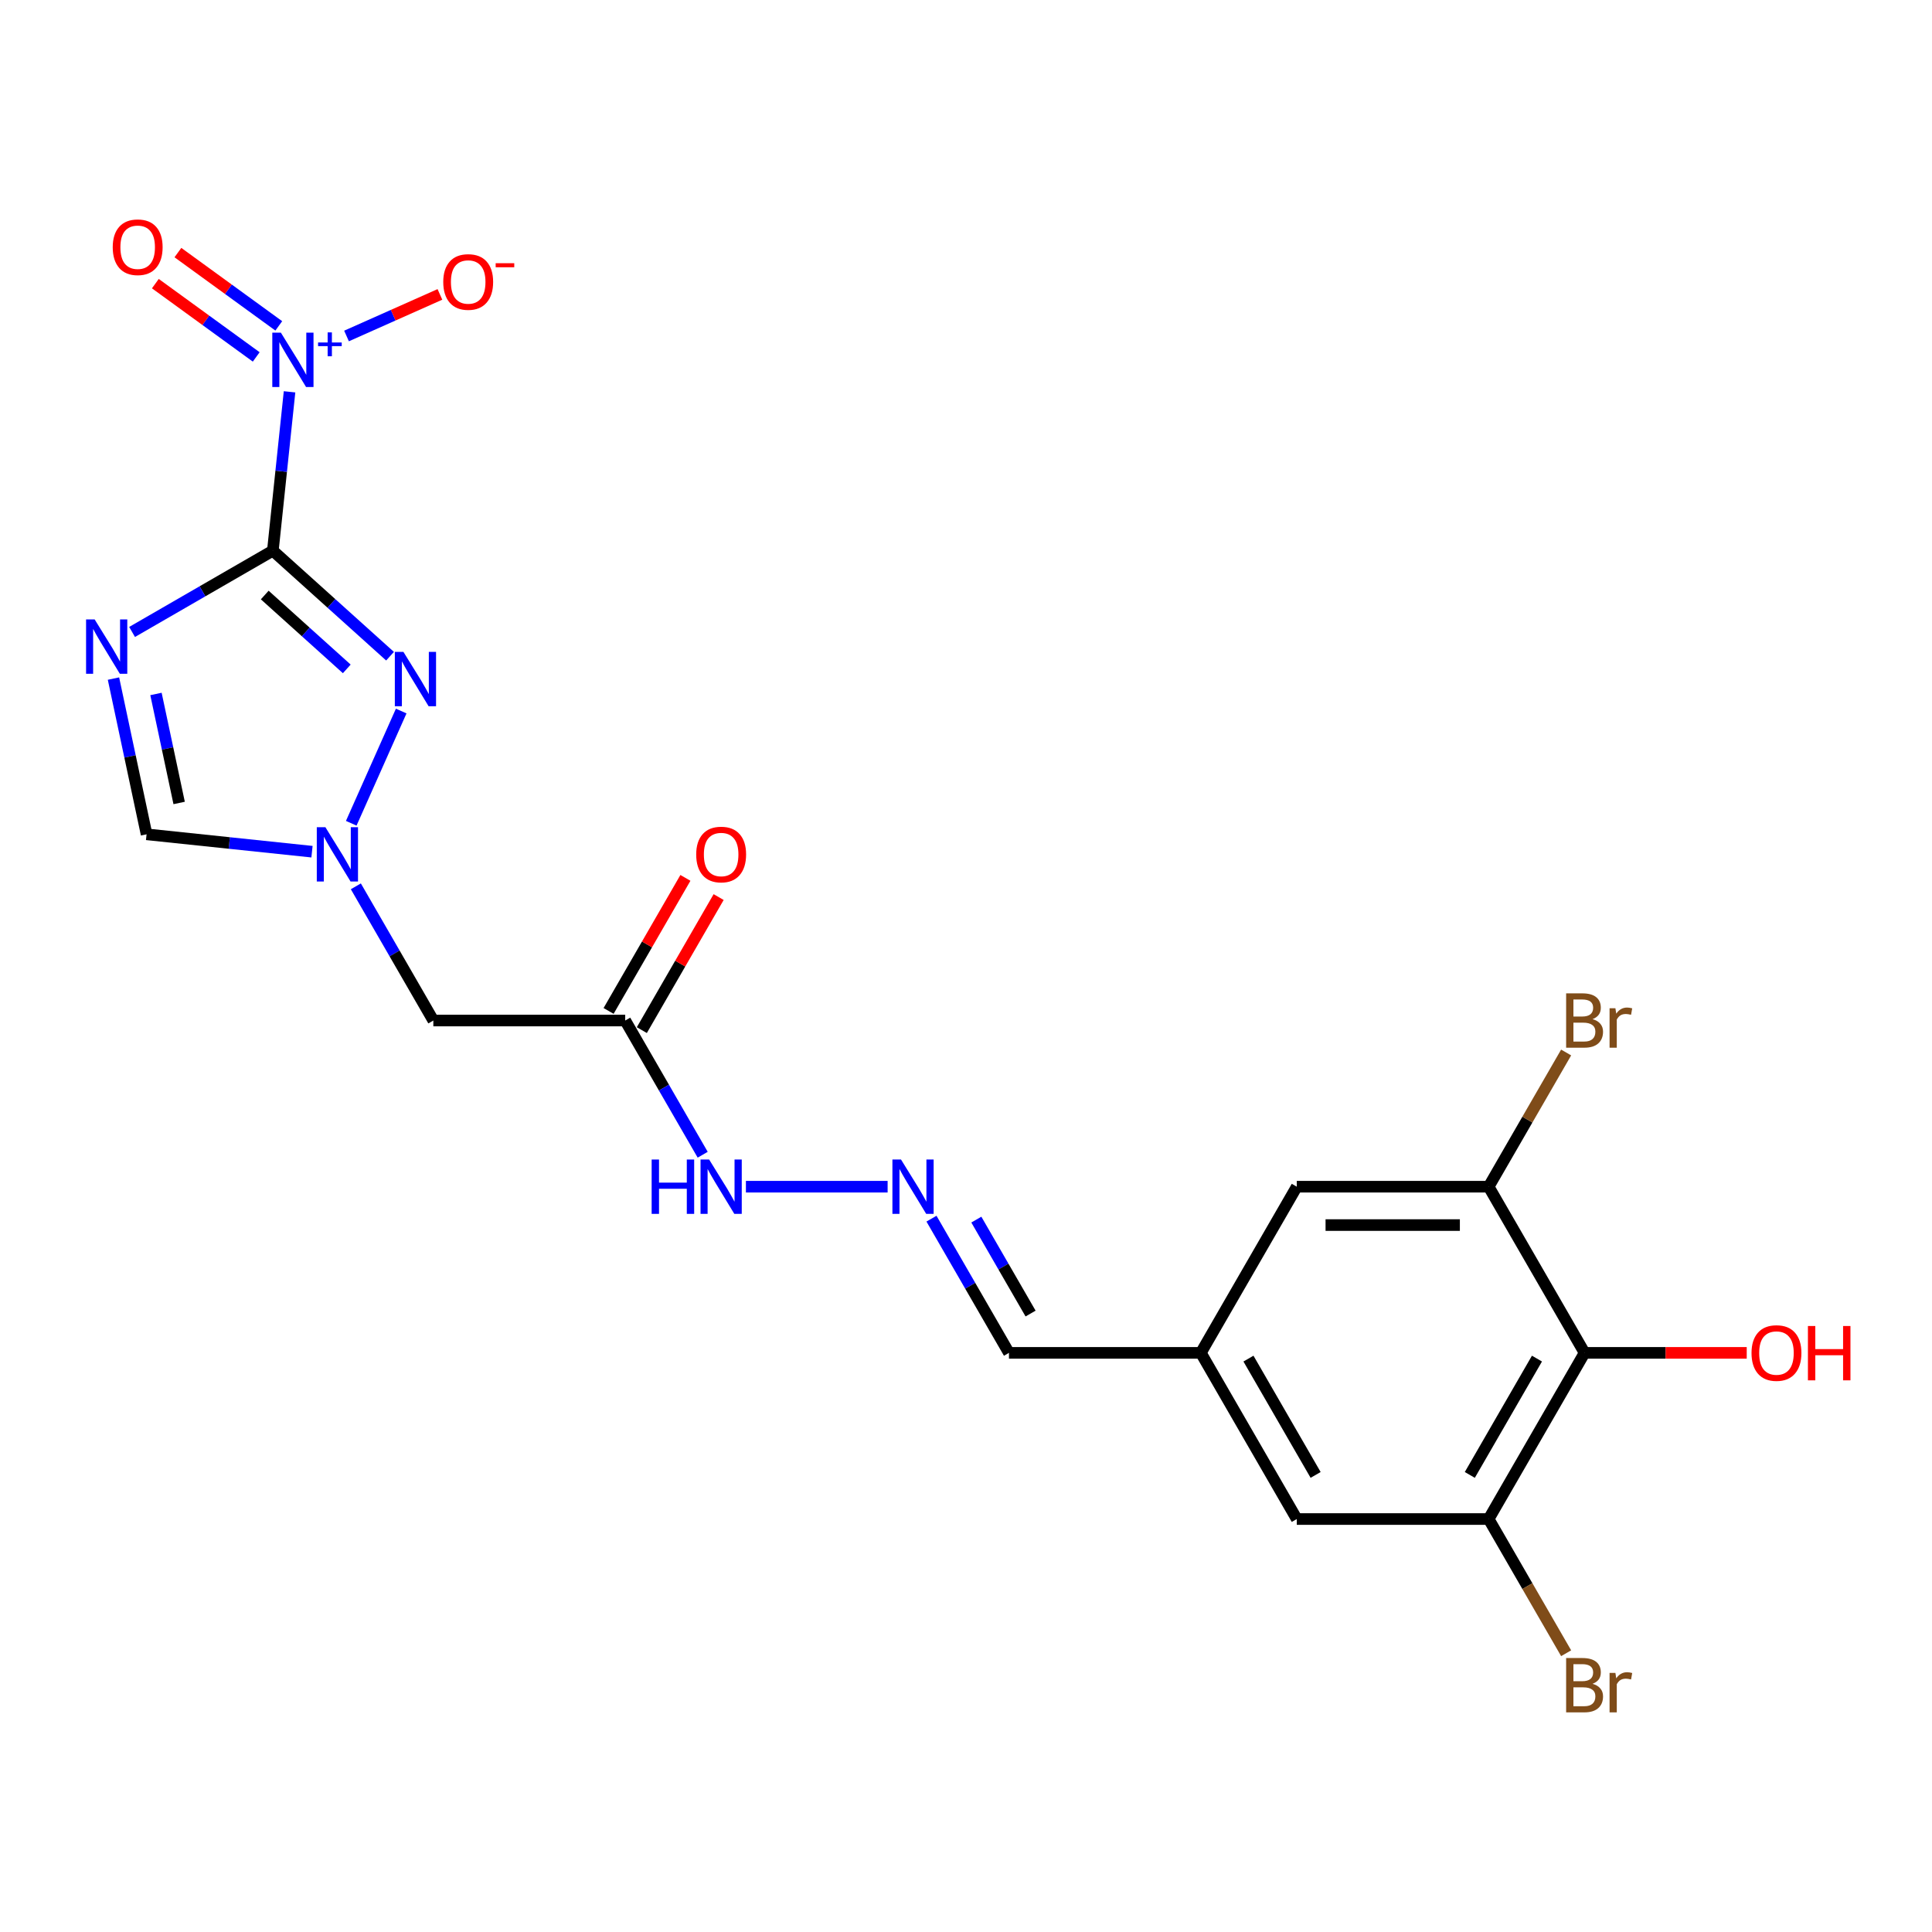 <?xml version='1.0' encoding='iso-8859-1'?>
<svg version='1.1' baseProfile='full'
              xmlns='http://www.w3.org/2000/svg'
                      xmlns:rdkit='http://www.rdkit.org/xml'
                      xmlns:xlink='http://www.w3.org/1999/xlink'
                  xml:space='preserve'
width='1000px' height='1000px' viewBox='0 0 1000 1000'>
<!-- END OF HEADER -->
<rect style='opacity:1.0;fill:#FFFFFF;stroke:none' width='1000' height='1000' x='0' y='0'> </rect>
<path class='bond-0' d='M 141.226,285.032 L 104.796,306.065' style='fill:none;fill-rule:evenodd;stroke:#000000;stroke-width:6px;stroke-linecap:butt;stroke-linejoin:miter;stroke-opacity:1' />
<path class='bond-0' d='M 104.796,306.065 L 68.366,327.098' style='fill:none;fill-rule:evenodd;stroke:#0000FF;stroke-width:6px;stroke-linecap:butt;stroke-linejoin:miter;stroke-opacity:1' />
<path class='bond-1' d='M 141.226,285.032 L 145.547,243.92' style='fill:none;fill-rule:evenodd;stroke:#000000;stroke-width:6px;stroke-linecap:butt;stroke-linejoin:miter;stroke-opacity:1' />
<path class='bond-1' d='M 145.547,243.92 L 149.868,202.808' style='fill:none;fill-rule:evenodd;stroke:#0000FF;stroke-width:6px;stroke-linecap:butt;stroke-linejoin:miter;stroke-opacity:1' />
<path class='bond-2' d='M 141.226,285.032 L 171.554,312.34' style='fill:none;fill-rule:evenodd;stroke:#000000;stroke-width:6px;stroke-linecap:butt;stroke-linejoin:miter;stroke-opacity:1' />
<path class='bond-2' d='M 171.554,312.34 L 201.882,339.647' style='fill:none;fill-rule:evenodd;stroke:#0000FF;stroke-width:6px;stroke-linecap:butt;stroke-linejoin:miter;stroke-opacity:1' />
<path class='bond-2' d='M 137.033,307.985 L 158.263,327.101' style='fill:none;fill-rule:evenodd;stroke:#000000;stroke-width:6px;stroke-linecap:butt;stroke-linejoin:miter;stroke-opacity:1' />
<path class='bond-2' d='M 158.263,327.101 L 179.493,346.216' style='fill:none;fill-rule:evenodd;stroke:#0000FF;stroke-width:6px;stroke-linecap:butt;stroke-linejoin:miter;stroke-opacity:1' />
<path class='bond-4' d='M 58.734,351.235 L 67.3,391.534' style='fill:none;fill-rule:evenodd;stroke:#0000FF;stroke-width:6px;stroke-linecap:butt;stroke-linejoin:miter;stroke-opacity:1' />
<path class='bond-4' d='M 67.3,391.534 L 75.866,431.834' style='fill:none;fill-rule:evenodd;stroke:#000000;stroke-width:6px;stroke-linecap:butt;stroke-linejoin:miter;stroke-opacity:1' />
<path class='bond-4' d='M 80.733,359.195 L 86.729,387.405' style='fill:none;fill-rule:evenodd;stroke:#0000FF;stroke-width:6px;stroke-linecap:butt;stroke-linejoin:miter;stroke-opacity:1' />
<path class='bond-4' d='M 86.729,387.405 L 92.725,415.614' style='fill:none;fill-rule:evenodd;stroke:#000000;stroke-width:6px;stroke-linecap:butt;stroke-linejoin:miter;stroke-opacity:1' />
<path class='bond-10' d='M 179.36,173.905 L 203.531,163.144' style='fill:none;fill-rule:evenodd;stroke:#0000FF;stroke-width:6px;stroke-linecap:butt;stroke-linejoin:miter;stroke-opacity:1' />
<path class='bond-10' d='M 203.531,163.144 L 227.701,152.383' style='fill:none;fill-rule:evenodd;stroke:#FF0000;stroke-width:6px;stroke-linecap:butt;stroke-linejoin:miter;stroke-opacity:1' />
<path class='bond-12' d='M 144.295,168.674 L 118.19,149.707' style='fill:none;fill-rule:evenodd;stroke:#0000FF;stroke-width:6px;stroke-linecap:butt;stroke-linejoin:miter;stroke-opacity:1' />
<path class='bond-12' d='M 118.19,149.707 L 92.085,130.74' style='fill:none;fill-rule:evenodd;stroke:#FF0000;stroke-width:6px;stroke-linecap:butt;stroke-linejoin:miter;stroke-opacity:1' />
<path class='bond-12' d='M 132.62,184.743 L 106.515,165.776' style='fill:none;fill-rule:evenodd;stroke:#0000FF;stroke-width:6px;stroke-linecap:butt;stroke-linejoin:miter;stroke-opacity:1' />
<path class='bond-12' d='M 106.515,165.776 L 80.41,146.81' style='fill:none;fill-rule:evenodd;stroke:#FF0000;stroke-width:6px;stroke-linecap:butt;stroke-linejoin:miter;stroke-opacity:1' />
<path class='bond-3' d='M 207.664,368.032 L 181.801,426.122' style='fill:none;fill-rule:evenodd;stroke:#0000FF;stroke-width:6px;stroke-linecap:butt;stroke-linejoin:miter;stroke-opacity:1' />
<path class='bond-6' d='M 184.189,458.761 L 204.241,493.492' style='fill:none;fill-rule:evenodd;stroke:#0000FF;stroke-width:6px;stroke-linecap:butt;stroke-linejoin:miter;stroke-opacity:1' />
<path class='bond-6' d='M 204.241,493.492 L 224.293,528.224' style='fill:none;fill-rule:evenodd;stroke:#000000;stroke-width:6px;stroke-linecap:butt;stroke-linejoin:miter;stroke-opacity:1' />
<path class='bond-22' d='M 161.487,440.833 L 118.676,436.333' style='fill:none;fill-rule:evenodd;stroke:#0000FF;stroke-width:6px;stroke-linecap:butt;stroke-linejoin:miter;stroke-opacity:1' />
<path class='bond-22' d='M 118.676,436.333 L 75.866,431.834' style='fill:none;fill-rule:evenodd;stroke:#000000;stroke-width:6px;stroke-linecap:butt;stroke-linejoin:miter;stroke-opacity:1' />
<path class='bond-5' d='M 820.18,700.242 L 770.523,786.25' style='fill:none;fill-rule:evenodd;stroke:#000000;stroke-width:6px;stroke-linecap:butt;stroke-linejoin:miter;stroke-opacity:1' />
<path class='bond-5' d='M 795.53,703.211 L 760.77,763.418' style='fill:none;fill-rule:evenodd;stroke:#000000;stroke-width:6px;stroke-linecap:butt;stroke-linejoin:miter;stroke-opacity:1' />
<path class='bond-21' d='M 820.18,700.242 L 862.141,700.242' style='fill:none;fill-rule:evenodd;stroke:#000000;stroke-width:6px;stroke-linecap:butt;stroke-linejoin:miter;stroke-opacity:1' />
<path class='bond-21' d='M 862.141,700.242 L 904.101,700.242' style='fill:none;fill-rule:evenodd;stroke:#FF0000;stroke-width:6px;stroke-linecap:butt;stroke-linejoin:miter;stroke-opacity:1' />
<path class='bond-23' d='M 820.18,700.242 L 770.523,614.233' style='fill:none;fill-rule:evenodd;stroke:#000000;stroke-width:6px;stroke-linecap:butt;stroke-linejoin:miter;stroke-opacity:1' />
<path class='bond-7' d='M 224.293,528.224 L 323.608,528.224' style='fill:none;fill-rule:evenodd;stroke:#000000;stroke-width:6px;stroke-linecap:butt;stroke-linejoin:miter;stroke-opacity:1' />
<path class='bond-15' d='M 323.608,528.224 L 343.66,562.955' style='fill:none;fill-rule:evenodd;stroke:#000000;stroke-width:6px;stroke-linecap:butt;stroke-linejoin:miter;stroke-opacity:1' />
<path class='bond-15' d='M 343.66,562.955 L 363.712,597.687' style='fill:none;fill-rule:evenodd;stroke:#0000FF;stroke-width:6px;stroke-linecap:butt;stroke-linejoin:miter;stroke-opacity:1' />
<path class='bond-17' d='M 332.209,533.189 L 352.089,498.756' style='fill:none;fill-rule:evenodd;stroke:#000000;stroke-width:6px;stroke-linecap:butt;stroke-linejoin:miter;stroke-opacity:1' />
<path class='bond-17' d='M 352.089,498.756 L 371.969,464.322' style='fill:none;fill-rule:evenodd;stroke:#FF0000;stroke-width:6px;stroke-linecap:butt;stroke-linejoin:miter;stroke-opacity:1' />
<path class='bond-17' d='M 315.007,523.258 L 334.887,488.824' style='fill:none;fill-rule:evenodd;stroke:#000000;stroke-width:6px;stroke-linecap:butt;stroke-linejoin:miter;stroke-opacity:1' />
<path class='bond-17' d='M 334.887,488.824 L 354.768,454.391' style='fill:none;fill-rule:evenodd;stroke:#FF0000;stroke-width:6px;stroke-linecap:butt;stroke-linejoin:miter;stroke-opacity:1' />
<path class='bond-8' d='M 770.523,614.233 L 671.209,614.233' style='fill:none;fill-rule:evenodd;stroke:#000000;stroke-width:6px;stroke-linecap:butt;stroke-linejoin:miter;stroke-opacity:1' />
<path class='bond-8' d='M 755.626,634.096 L 686.106,634.096' style='fill:none;fill-rule:evenodd;stroke:#000000;stroke-width:6px;stroke-linecap:butt;stroke-linejoin:miter;stroke-opacity:1' />
<path class='bond-19' d='M 770.523,614.233 L 790.575,579.501' style='fill:none;fill-rule:evenodd;stroke:#000000;stroke-width:6px;stroke-linecap:butt;stroke-linejoin:miter;stroke-opacity:1' />
<path class='bond-19' d='M 790.575,579.501 L 810.628,544.77' style='fill:none;fill-rule:evenodd;stroke:#7F4C19;stroke-width:6px;stroke-linecap:butt;stroke-linejoin:miter;stroke-opacity:1' />
<path class='bond-9' d='M 770.523,786.25 L 671.209,786.25' style='fill:none;fill-rule:evenodd;stroke:#000000;stroke-width:6px;stroke-linecap:butt;stroke-linejoin:miter;stroke-opacity:1' />
<path class='bond-20' d='M 770.523,786.25 L 790.575,820.982' style='fill:none;fill-rule:evenodd;stroke:#000000;stroke-width:6px;stroke-linecap:butt;stroke-linejoin:miter;stroke-opacity:1' />
<path class='bond-20' d='M 790.575,820.982 L 810.628,855.713' style='fill:none;fill-rule:evenodd;stroke:#7F4C19;stroke-width:6px;stroke-linecap:butt;stroke-linejoin:miter;stroke-opacity:1' />
<path class='bond-11' d='M 459.43,614.233 L 386.086,614.233' style='fill:none;fill-rule:evenodd;stroke:#0000FF;stroke-width:6px;stroke-linecap:butt;stroke-linejoin:miter;stroke-opacity:1' />
<path class='bond-18' d='M 482.132,630.778 L 502.185,665.51' style='fill:none;fill-rule:evenodd;stroke:#0000FF;stroke-width:6px;stroke-linecap:butt;stroke-linejoin:miter;stroke-opacity:1' />
<path class='bond-18' d='M 502.185,665.51 L 522.237,700.242' style='fill:none;fill-rule:evenodd;stroke:#000000;stroke-width:6px;stroke-linecap:butt;stroke-linejoin:miter;stroke-opacity:1' />
<path class='bond-18' d='M 505.35,631.266 L 519.386,655.579' style='fill:none;fill-rule:evenodd;stroke:#0000FF;stroke-width:6px;stroke-linecap:butt;stroke-linejoin:miter;stroke-opacity:1' />
<path class='bond-18' d='M 519.386,655.579 L 533.423,679.891' style='fill:none;fill-rule:evenodd;stroke:#000000;stroke-width:6px;stroke-linecap:butt;stroke-linejoin:miter;stroke-opacity:1' />
<path class='bond-13' d='M 671.209,614.233 L 621.551,700.242' style='fill:none;fill-rule:evenodd;stroke:#000000;stroke-width:6px;stroke-linecap:butt;stroke-linejoin:miter;stroke-opacity:1' />
<path class='bond-14' d='M 671.209,786.25 L 621.551,700.242' style='fill:none;fill-rule:evenodd;stroke:#000000;stroke-width:6px;stroke-linecap:butt;stroke-linejoin:miter;stroke-opacity:1' />
<path class='bond-14' d='M 680.962,763.418 L 646.202,703.211' style='fill:none;fill-rule:evenodd;stroke:#000000;stroke-width:6px;stroke-linecap:butt;stroke-linejoin:miter;stroke-opacity:1' />
<path class='bond-16' d='M 621.551,700.242 L 522.237,700.242' style='fill:none;fill-rule:evenodd;stroke:#000000;stroke-width:6px;stroke-linecap:butt;stroke-linejoin:miter;stroke-opacity:1' />
<path  class='atom-1' d='M 49 320.627
L 58.216 335.524
Q 59.13 336.994, 60.6 339.655
Q 62.07 342.317, 62.149 342.476
L 62.149 320.627
L 65.883 320.627
L 65.883 348.752
L 62.03 348.752
L 52.138 332.465
Q 50.986 330.558, 49.755 328.373
Q 48.563 326.188, 48.206 325.513
L 48.206 348.752
L 44.551 348.752
L 44.551 320.627
L 49 320.627
' fill='#0000FF'/>
<path  class='atom-2' d='M 145.39 172.199
L 154.606 187.096
Q 155.52 188.566, 156.99 191.227
Q 158.46 193.889, 158.539 194.048
L 158.539 172.199
L 162.274 172.199
L 162.274 200.325
L 158.42 200.325
L 148.528 184.037
Q 147.376 182.13, 146.145 179.945
Q 144.953 177.76, 144.596 177.085
L 144.596 200.325
L 140.941 200.325
L 140.941 172.199
L 145.39 172.199
' fill='#0000FF'/>
<path  class='atom-2' d='M 164.633 177.269
L 169.589 177.269
L 169.589 172.051
L 171.791 172.051
L 171.791 177.269
L 176.878 177.269
L 176.878 179.156
L 171.791 179.156
L 171.791 184.4
L 169.589 184.4
L 169.589 179.156
L 164.633 179.156
L 164.633 177.269
' fill='#0000FF'/>
<path  class='atom-3' d='M 208.814 337.424
L 218.03 352.321
Q 218.944 353.791, 220.414 356.452
Q 221.884 359.114, 221.963 359.273
L 221.963 337.424
L 225.697 337.424
L 225.697 365.55
L 221.844 365.55
L 211.952 349.262
Q 210.8 347.355, 209.569 345.17
Q 208.377 342.985, 208.019 342.31
L 208.019 365.55
L 204.365 365.55
L 204.365 337.424
L 208.814 337.424
' fill='#0000FF'/>
<path  class='atom-4' d='M 168.419 428.152
L 177.635 443.049
Q 178.549 444.519, 180.019 447.181
Q 181.489 449.842, 181.568 450.001
L 181.568 428.152
L 185.303 428.152
L 185.303 456.278
L 181.449 456.278
L 171.557 439.99
Q 170.405 438.083, 169.174 435.898
Q 167.982 433.714, 167.625 433.038
L 167.625 456.278
L 163.97 456.278
L 163.97 428.152
L 168.419 428.152
' fill='#0000FF'/>
<path  class='atom-11' d='M 229.425 145.946
Q 229.425 139.193, 232.762 135.419
Q 236.098 131.645, 242.335 131.645
Q 248.572 131.645, 251.909 135.419
Q 255.246 139.193, 255.246 145.946
Q 255.246 152.779, 251.87 156.672
Q 248.493 160.526, 242.335 160.526
Q 236.138 160.526, 232.762 156.672
Q 229.425 152.819, 229.425 145.946
M 242.335 157.348
Q 246.626 157.348, 248.93 154.487
Q 251.274 151.587, 251.274 145.946
Q 251.274 140.424, 248.93 137.644
Q 246.626 134.823, 242.335 134.823
Q 238.045 134.823, 235.701 137.604
Q 233.397 140.385, 233.397 145.946
Q 233.397 151.627, 235.701 154.487
Q 238.045 157.348, 242.335 157.348
' fill='#FF0000'/>
<path  class='atom-11' d='M 256.557 136.236
L 266.18 136.236
L 266.18 138.333
L 256.557 138.333
L 256.557 136.236
' fill='#FF0000'/>
<path  class='atom-12' d='M 466.363 600.17
L 475.579 615.067
Q 476.493 616.537, 477.963 619.198
Q 479.432 621.86, 479.512 622.019
L 479.512 600.17
L 483.246 600.17
L 483.246 628.296
L 479.393 628.296
L 469.501 612.008
Q 468.349 610.101, 467.117 607.916
Q 465.926 605.731, 465.568 605.056
L 465.568 628.296
L 461.913 628.296
L 461.913 600.17
L 466.363 600.17
' fill='#0000FF'/>
<path  class='atom-13' d='M 58.349 127.966
Q 58.349 121.212, 61.686 117.438
Q 65.023 113.664, 71.26 113.664
Q 77.497 113.664, 80.834 117.438
Q 84.171 121.212, 84.171 127.966
Q 84.171 134.798, 80.794 138.692
Q 77.418 142.545, 71.26 142.545
Q 65.063 142.545, 61.686 138.692
Q 58.349 134.838, 58.349 127.966
M 71.26 139.367
Q 75.55 139.367, 77.855 136.507
Q 80.198 133.607, 80.198 127.966
Q 80.198 122.444, 77.855 119.663
Q 75.55 116.842, 71.26 116.842
Q 66.97 116.842, 64.626 119.623
Q 62.322 122.404, 62.322 127.966
Q 62.322 133.646, 64.626 136.507
Q 66.97 139.367, 71.26 139.367
' fill='#FF0000'/>
<path  class='atom-16' d='M 337.293 600.17
L 341.107 600.17
L 341.107 612.127
L 355.488 612.127
L 355.488 600.17
L 359.302 600.17
L 359.302 628.296
L 355.488 628.296
L 355.488 615.305
L 341.107 615.305
L 341.107 628.296
L 337.293 628.296
L 337.293 600.17
' fill='#0000FF'/>
<path  class='atom-16' d='M 367.048 600.17
L 376.264 615.067
Q 377.178 616.537, 378.648 619.198
Q 380.118 621.86, 380.197 622.019
L 380.197 600.17
L 383.932 600.17
L 383.932 628.296
L 380.078 628.296
L 370.186 612.008
Q 369.034 610.101, 367.803 607.916
Q 366.611 605.731, 366.254 605.056
L 366.254 628.296
L 362.599 628.296
L 362.599 600.17
L 367.048 600.17
' fill='#0000FF'/>
<path  class='atom-18' d='M 360.354 442.294
Q 360.354 435.541, 363.691 431.767
Q 367.028 427.993, 373.265 427.993
Q 379.502 427.993, 382.839 431.767
Q 386.176 435.541, 386.176 442.294
Q 386.176 449.127, 382.799 453.02
Q 379.423 456.874, 373.265 456.874
Q 367.068 456.874, 363.691 453.02
Q 360.354 449.167, 360.354 442.294
M 373.265 453.696
Q 377.556 453.696, 379.86 450.835
Q 382.203 447.935, 382.203 442.294
Q 382.203 436.772, 379.86 433.992
Q 377.556 431.171, 373.265 431.171
Q 368.975 431.171, 366.631 433.952
Q 364.327 436.733, 364.327 442.294
Q 364.327 447.975, 366.631 450.835
Q 368.975 453.696, 373.265 453.696
' fill='#FF0000'/>
<path  class='atom-20' d='M 824.292 527.509
Q 826.993 528.263, 828.344 529.932
Q 829.734 531.561, 829.734 533.984
Q 829.734 537.877, 827.232 540.102
Q 824.769 542.287, 820.081 542.287
L 810.626 542.287
L 810.626 514.161
L 818.929 514.161
Q 823.736 514.161, 826.159 516.107
Q 828.582 518.054, 828.582 521.629
Q 828.582 525.88, 824.292 527.509
M 814.4 517.339
L 814.4 526.158
L 818.929 526.158
Q 821.71 526.158, 823.14 525.046
Q 824.61 523.894, 824.61 521.629
Q 824.61 517.339, 818.929 517.339
L 814.4 517.339
M 820.081 539.109
Q 822.822 539.109, 824.292 537.798
Q 825.762 536.487, 825.762 533.984
Q 825.762 531.68, 824.133 530.528
Q 822.544 529.336, 819.485 529.336
L 814.4 529.336
L 814.4 539.109
L 820.081 539.109
' fill='#7F4C19'/>
<path  class='atom-20' d='M 836.13 521.868
L 836.567 524.688
Q 838.712 521.51, 842.208 521.51
Q 843.321 521.51, 844.83 521.907
L 844.234 525.244
Q 842.526 524.847, 841.573 524.847
Q 839.904 524.847, 838.792 525.522
Q 837.719 526.158, 836.845 527.707
L 836.845 542.287
L 833.111 542.287
L 833.111 521.868
L 836.13 521.868
' fill='#7F4C19'/>
<path  class='atom-21' d='M 824.292 871.544
Q 826.993 872.299, 828.344 873.967
Q 829.734 875.596, 829.734 878.02
Q 829.734 881.913, 827.232 884.137
Q 824.769 886.322, 820.081 886.322
L 810.626 886.322
L 810.626 858.196
L 818.929 858.196
Q 823.736 858.196, 826.159 860.143
Q 828.582 862.089, 828.582 865.665
Q 828.582 869.915, 824.292 871.544
M 814.4 861.374
L 814.4 870.194
L 818.929 870.194
Q 821.71 870.194, 823.14 869.081
Q 824.61 867.929, 824.61 865.665
Q 824.61 861.374, 818.929 861.374
L 814.4 861.374
M 820.081 883.144
Q 822.822 883.144, 824.292 881.833
Q 825.762 880.522, 825.762 878.02
Q 825.762 875.715, 824.133 874.563
Q 822.544 873.372, 819.485 873.372
L 814.4 873.372
L 814.4 883.144
L 820.081 883.144
' fill='#7F4C19'/>
<path  class='atom-21' d='M 836.13 865.903
L 836.567 868.724
Q 838.712 865.546, 842.208 865.546
Q 843.321 865.546, 844.83 865.943
L 844.234 869.28
Q 842.526 868.883, 841.573 868.883
Q 839.904 868.883, 838.792 869.558
Q 837.719 870.194, 836.845 871.743
L 836.845 886.322
L 833.111 886.322
L 833.111 865.903
L 836.13 865.903
' fill='#7F4C19'/>
<path  class='atom-22' d='M 906.584 700.321
Q 906.584 693.568, 909.921 689.794
Q 913.258 686.02, 919.495 686.02
Q 925.732 686.02, 929.069 689.794
Q 932.406 693.568, 932.406 700.321
Q 932.406 707.154, 929.029 711.047
Q 925.652 714.9, 919.495 714.9
Q 913.298 714.9, 909.921 711.047
Q 906.584 707.194, 906.584 700.321
M 919.495 711.722
Q 923.785 711.722, 926.089 708.862
Q 928.433 705.962, 928.433 700.321
Q 928.433 694.799, 926.089 692.018
Q 923.785 689.198, 919.495 689.198
Q 915.205 689.198, 912.861 691.979
Q 910.557 694.759, 910.557 700.321
Q 910.557 706.002, 912.861 708.862
Q 915.205 711.722, 919.495 711.722
' fill='#FF0000'/>
<path  class='atom-22' d='M 935.782 686.337
L 939.596 686.337
L 939.596 698.295
L 953.977 698.295
L 953.977 686.337
L 957.791 686.337
L 957.791 714.463
L 953.977 714.463
L 953.977 701.473
L 939.596 701.473
L 939.596 714.463
L 935.782 714.463
L 935.782 686.337
' fill='#FF0000'/>
</svg>
